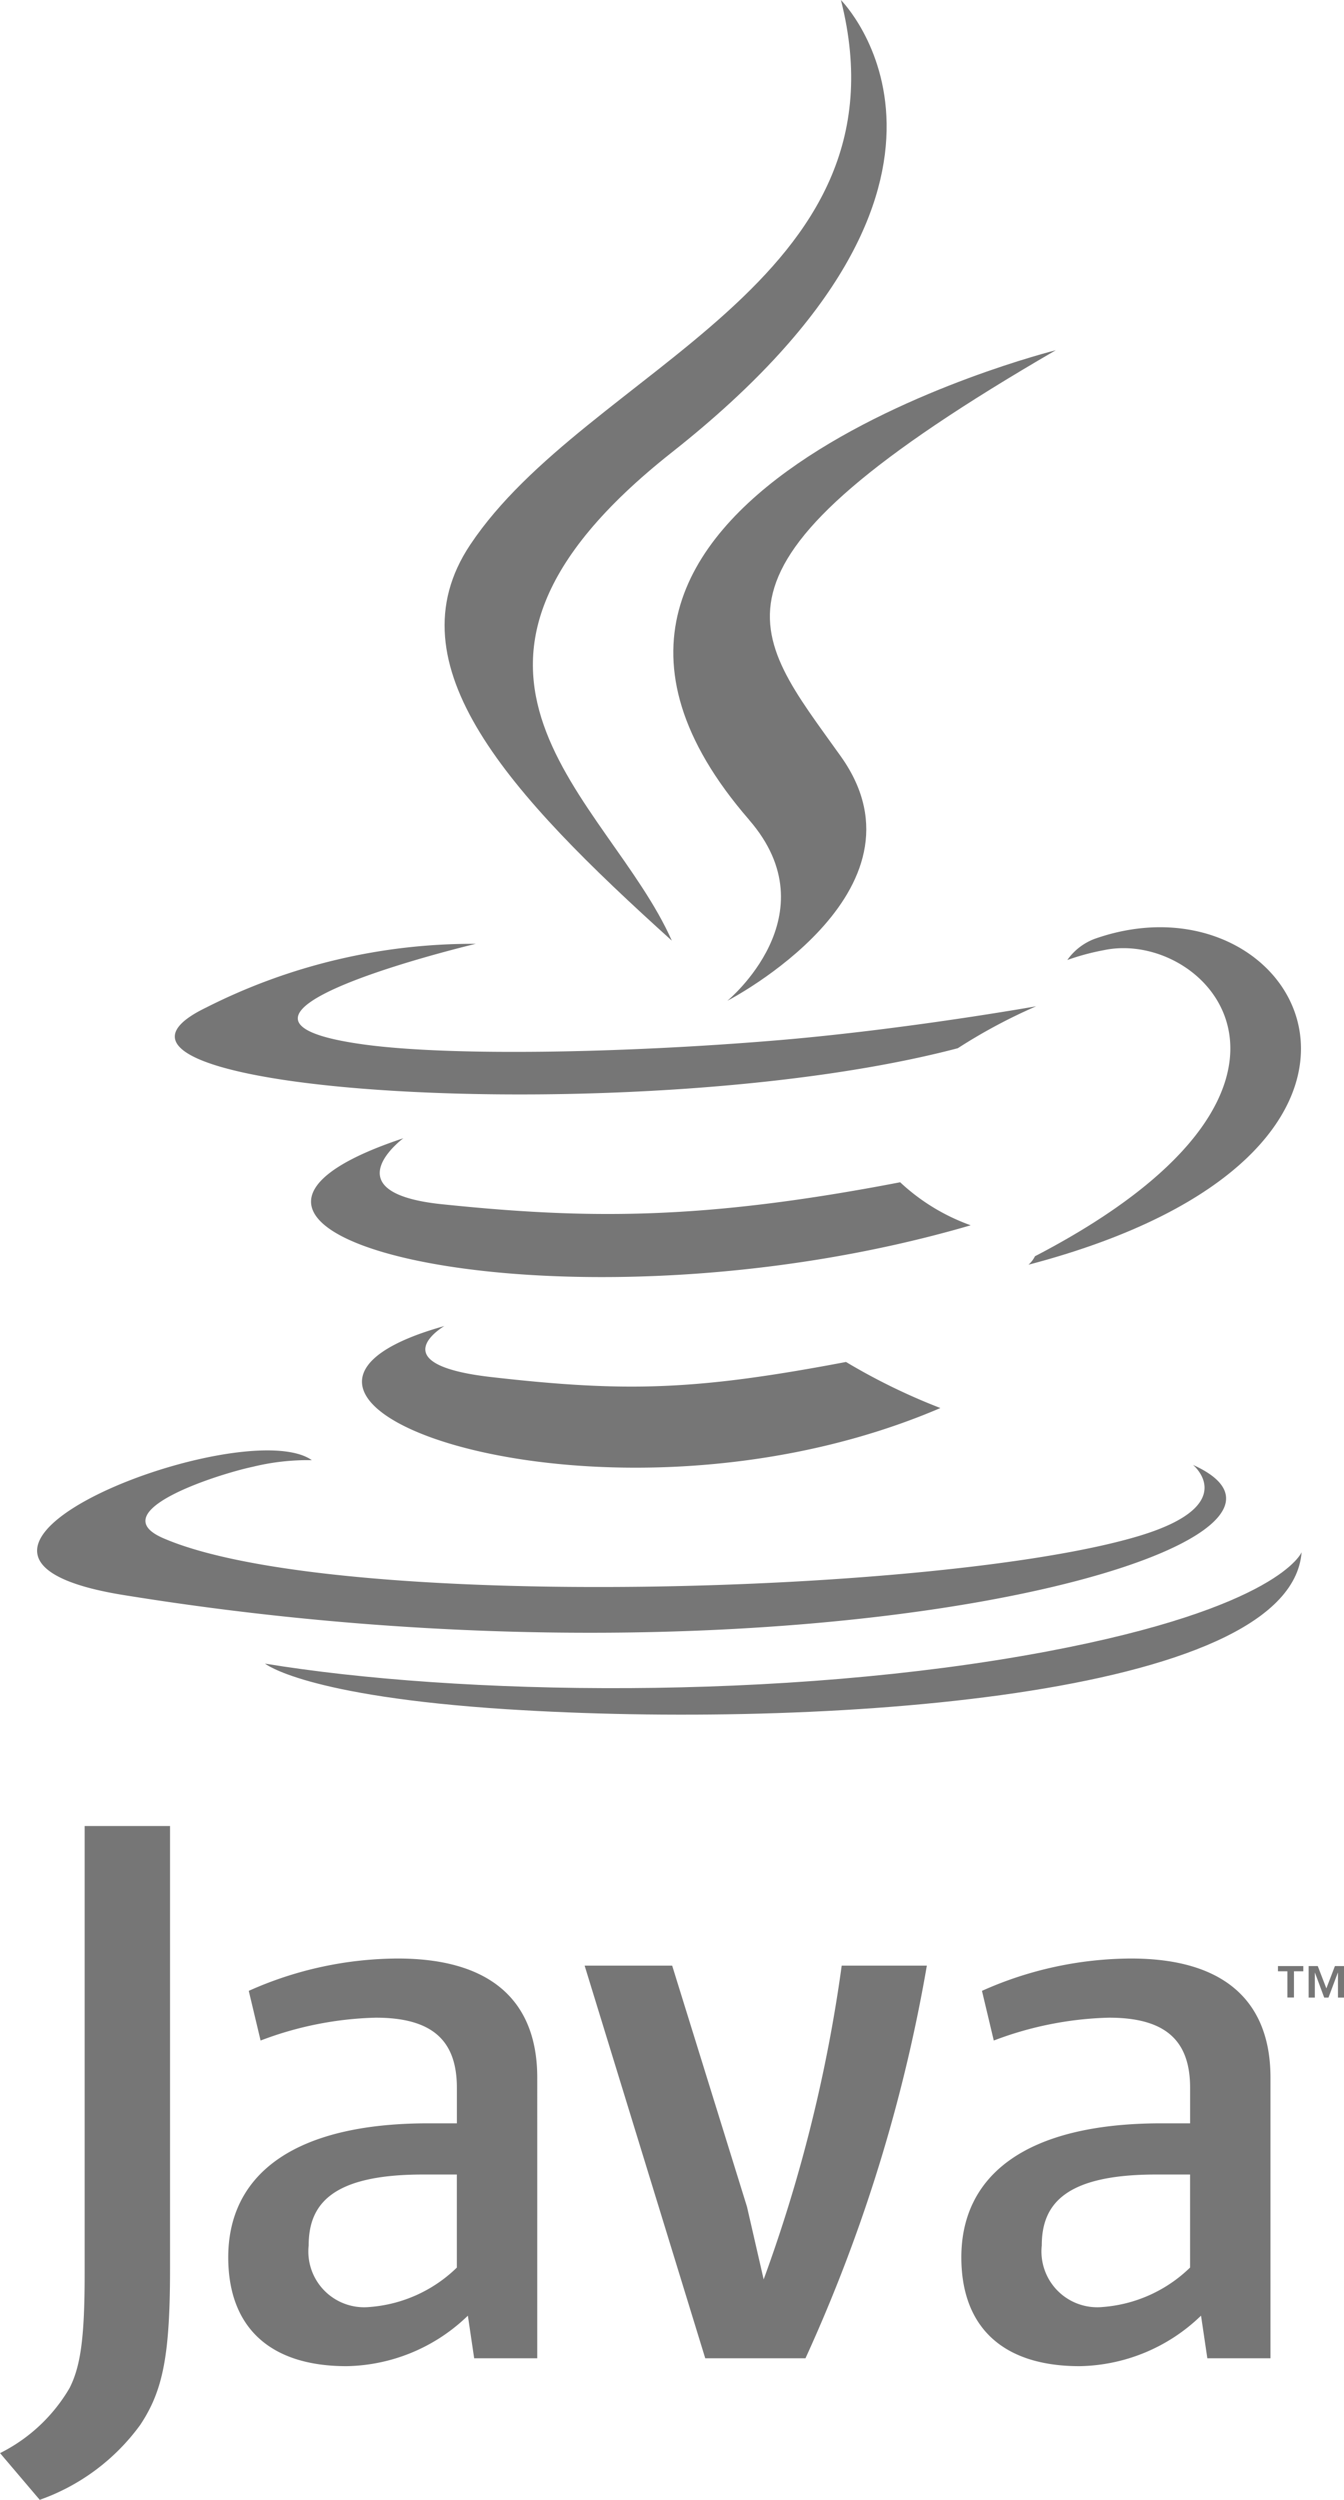 <svg xmlns="http://www.w3.org/2000/svg" width="76.887" height="143" viewBox="0 0 76.887 143"><defs><style>.a{fill:#767676;}</style></defs><g transform="translate(-6.527 -4.399)"><path class="a" d="M283.606,430.106h-.539v-.3h1.45v.3h-.535v1.5h-.376Zm2.893.079h-.008l-.534,1.426h-.244l-.53-1.426h-.006v1.426h-.355v-1.805h.522l.492,1.278.49-1.278h.521v1.805H286.5Z" transform="translate(-203.431 -312.941)"/><path class="a" d="M81.463,261.443s-3.748,2.18,2.668,2.917c7.773.887,11.745.76,20.31-.862a35.334,35.334,0,0,0,5.4,2.635c-19.2,8.229-43.456-.477-28.375-4.691M79.117,250.7s-4.2,3.112,2.216,3.776c8.3.857,14.86.927,26.206-1.258a11.634,11.634,0,0,0,4.037,2.461c-23.216,6.788-49.074.535-32.459-4.979" transform="translate(-49.516 -181.189)"/><path class="a" d="M156.55,107.044c4.731,5.447-1.243,10.349-1.243,10.349s12.013-6.2,6.5-13.968c-5.153-7.242-9.1-10.841,12.288-23.247,0,0-33.579,8.386-17.541,26.866" transform="translate(-107.169 -55.745)"/><path class="a" d="M80.682,235.789s2.774,2.286-3.055,4.054c-11.083,3.358-46.13,4.371-55.865.134-3.5-1.523,3.063-3.636,5.128-4.079a13.313,13.313,0,0,1,3.383-.38c-3.892-2.742-25.157,5.383-10.8,7.711,39.149,6.349,71.365-2.859,61.21-7.439M39.656,205.98s-17.827,4.234-6.313,5.772c4.862.651,14.553.5,23.58-.253,7.378-.622,14.786-1.945,14.786-1.945a31.313,31.313,0,0,0-4.483,2.4c-18.1,4.761-53.074,2.546-43.006-2.324a33.731,33.731,0,0,1,15.437-3.649m31.979,17.875c18.4-9.563,9.894-18.752,3.955-17.514a13.774,13.774,0,0,0-2.1.565,3.355,3.355,0,0,1,1.572-1.213c11.749-4.131,20.785,12.182-3.793,18.644a1.6,1.6,0,0,0,.37-.482" transform="translate(-5.906 -147.592)"/><path class="a" d="M125.406,4.4S135.6,14.594,115.74,30.271c-15.924,12.575-3.631,19.746-.007,27.938-9.295-8.387-16.116-15.769-11.54-22.64,6.717-10.086,25.325-14.976,21.213-31.17" transform="translate(-70.772)"/><path class="a" d="M77.752,349.244c17.664,1.131,44.789-.627,45.431-8.985,0,0-1.235,3.168-14.6,5.685-15.076,2.837-33.671,2.506-44.7.688,0,0,2.258,1.868,13.867,2.613" transform="translate(-42.194 -247.068)"/><path class="a" d="M32.663,424.758a8.018,8.018,0,0,1-5.006,2.257,3.192,3.192,0,0,1-3.472-3.52c0-2.345,1.305-4.06,6.54-4.06h1.937v5.323m4.6,5.188V413.888c0-4.1-2.34-6.809-7.981-6.809a21.023,21.023,0,0,0-8.523,1.85l.677,2.842a19.81,19.81,0,0,1,6.581-1.308c3.25,0,4.648,1.308,4.648,4.013v2.03H31.041c-7.9,0-11.457,3.065-11.457,7.665,0,3.97,2.347,6.227,6.766,6.227a10.205,10.205,0,0,0,6.943-2.889l.36,2.438Zm15.345,0H46.872l-6.9-22.461h5.008l4.282,13.8.952,4.15a86.285,86.285,0,0,0,4.465-17.95H59.55a91.22,91.22,0,0,1-6.943,22.461m22-5.188a8.039,8.039,0,0,1-5.012,2.257,3.193,3.193,0,0,1-3.471-3.52c0-2.345,1.308-4.06,6.543-4.06h1.941v5.323m4.6,5.188V413.888c0-4.1-2.345-6.809-7.98-6.809a21.021,21.021,0,0,0-8.525,1.85l.676,2.842a19.841,19.841,0,0,1,6.584-1.308c3.247,0,4.647,1.308,4.647,4.013v2.03H72.981c-7.9,0-11.458,3.065-11.458,7.665,0,3.97,2.345,6.227,6.764,6.227a10.218,10.218,0,0,0,6.948-2.889l.361,2.438Zm-64.66,3.814A12.081,12.081,0,0,1,8.8,438.044l-2.27-2.672a9.529,9.529,0,0,0,3.98-3.729c.608-1.211.86-2.772.86-6.5V399.5h4.885v25.291c0,4.99-.4,7.006-1.709,8.972" transform="translate(0 -290.645)"/></g></svg>